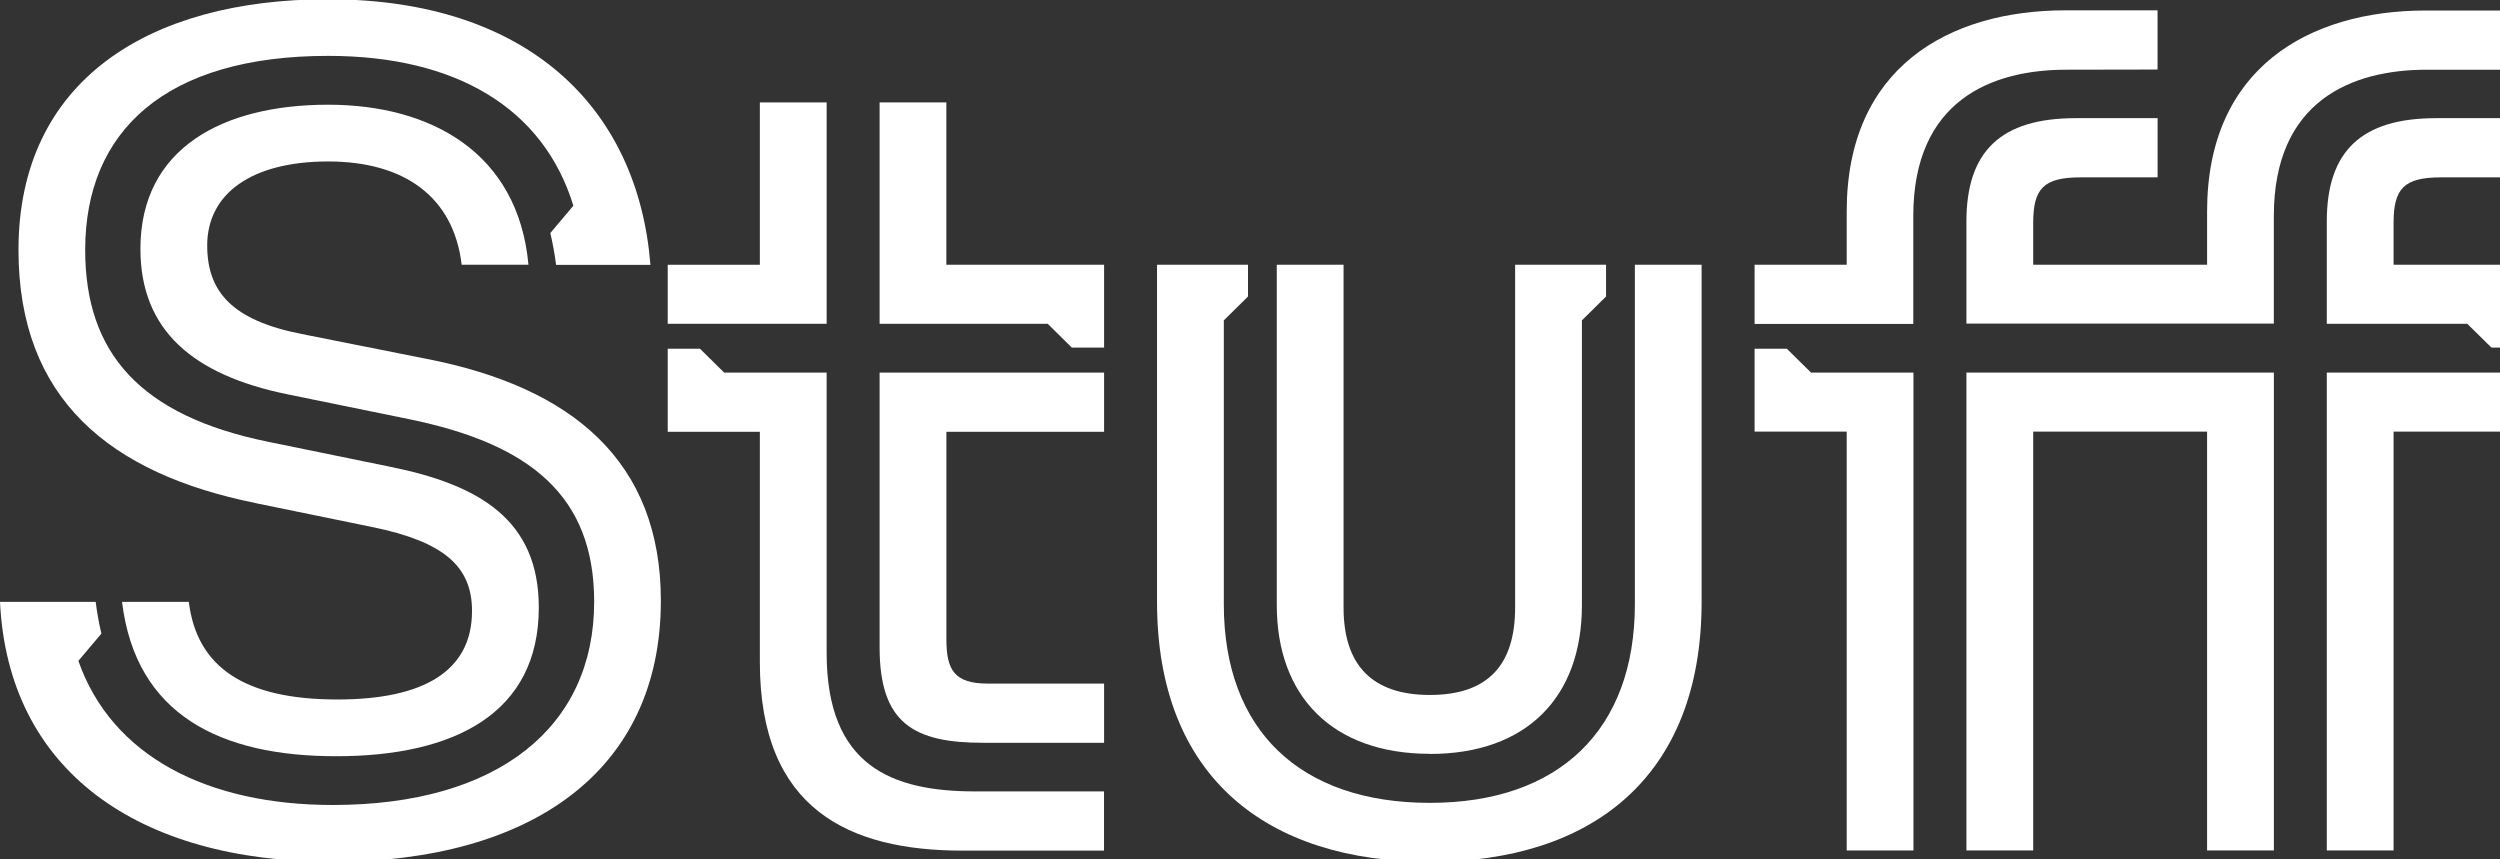 <svg width="160" height="55" xmlns="http://www.w3.org/2000/svg" xmlns:xlink="http://www.w3.org/1999/xlink" xml:space="preserve" overflow="hidden"><rect width="100%" height="100%" fill="#333333" stroke="none"/><defs><clipPath id="clip0"><rect x="1187" y="554" width="160" height="55"/></clipPath></defs><g clip-path="url(#clip0)" transform="translate(-1187 -554)"><path d="M138.083 4.419 138.083 0.657 132.189 0.657C124.673 0.657 118.19 4.336 118.19 13.425L118.19 16.827 112.294 16.827 112.294 20.589 122.45 20.589 122.45 13.736C122.45 6.378 127.462 4.43 132.253 4.43L138.083 4.419Z" fill="#FFFFFF" transform="matrix(1 0 0 1.007 1187 554)"/><path d="M104.632 38.396C104.632 46.404 99.768 51.026 91.514 51.026 83.188 51.026 78.324 46.41 78.324 38.396L78.324 20.361 79.872 18.845 79.872 16.827 74.05 16.827 74.05 38.251C74.05 49.433 81.124 54.773 91.514 54.773 101.829 54.773 108.903 49.433 108.903 38.251L108.903 16.827 104.632 16.827 104.632 38.396Z" fill="#FFFFFF" transform="matrix(1 0 0 1.007 1187 554)"/><path d="M148.915 54.05 153.189 54.05 153.189 27.431 161.517 27.431 161.517 23.68 148.915 23.68 148.915 54.05Z" fill="#FFFFFF" transform="matrix(1 0 0 1.007 1187 554)"/><path d="M114.358 22.164 112.294 22.164 112.294 27.431 118.19 27.431 118.19 54.05 122.461 54.05 122.461 23.68 115.906 23.68 114.358 22.164Z" fill="#FFFFFF" transform="matrix(1 0 0 1.007 1187 554)"/><path d="M125.851 54.05 130.125 54.05 130.125 27.431 141.254 27.431 141.254 54.05 145.528 54.05 145.528 23.68 125.851 23.68 125.851 54.05Z" fill="#FFFFFF" transform="matrix(1 0 0 1.007 1187 554)"/><path d="M91.514 47.917C97.703 47.917 101.242 44.311 101.242 38.468L101.242 20.361 102.787 18.845 102.787 16.827 96.968 16.827 96.968 38.614C96.968 42.293 95.2 44.168 91.514 44.168 87.827 44.168 85.988 42.287 85.988 38.614L85.988 16.827 81.714 16.827 81.714 38.46C81.714 44.23 85.252 47.909 91.514 47.909" fill="#FFFFFF" transform="matrix(1 0 0 1.007 1187 554)"/><path d="M155.254 0.668C147.738 0.668 141.254 4.347 141.254 13.435L141.254 16.827 130.125 16.827 130.125 14.158C130.125 11.992 130.789 11.272 133.144 11.272L138.086 11.272 138.086 7.51 132.851 7.51C128.063 7.51 125.851 9.603 125.851 14.075L125.851 20.568 145.525 20.568 145.525 13.736C145.525 6.378 150.538 4.43 155.327 4.43L161.517 4.43 161.517 0.668 155.254 0.668Z" fill="#FFFFFF" transform="matrix(1 0 0 1.007 1187 554)"/><path d="M148.915 14.086 148.915 20.578 157.904 20.578 159.453 22.091 161.517 22.091 161.517 16.827 153.189 16.827 153.189 14.158C153.189 11.992 153.854 11.272 156.209 11.272L161.514 11.272 161.514 7.51 155.915 7.51C151.128 7.51 148.915 9.603 148.915 14.075" fill="#FFFFFF" transform="matrix(1 0 0 1.007 1187 554)"/><path d="M16.358 31.976 23.799 33.491C28.441 34.429 30.209 36.015 30.209 38.829 30.209 42.653 27.115 44.456 21.59 44.456 15.693 44.456 12.6 42.435 12.084 38.251L7.81 38.251C8.694 45.466 14.148 48.062 21.515 48.062 29.106 48.062 34.483 45.321 34.483 38.614 34.483 33.059 30.725 30.82 24.977 29.667L17.167 28.079C8.987 26.421 5.452 22.454 5.452 15.886 5.452 8.311 10.61 3.551 21 3.551 29.18 3.551 34.779 6.867 36.696 13.073L35.221 14.811C35.379 15.479 35.501 16.153 35.589 16.832L41.628 16.832C40.819 6.806 33.745-0.047 20.997-0.047 9.503-0.053 1.183 5.137 1.183 15.886 1.183 25.335 7.005 30.097 16.363 31.973" fill="#FFFFFF" transform="matrix(1 0 0 1.007 1187 554)"/><path d="M52.905 6.51 48.631 6.51 48.631 16.827 42.734 16.827 42.734 20.578 52.905 20.578 52.905 6.51Z" fill="#FFFFFF" transform="matrix(1 0 0 1.007 1187 554)"/><path d="M27.335 22.814 19.3 21.226C14.878 20.361 13.261 18.558 13.261 15.601 13.261 12.283 16.135 10.262 20.999 10.262 25.864 10.262 29.031 12.498 29.547 16.827L33.822 16.827C33.157 9.684 27.557 6.655 20.999 6.655 14.293 6.655 8.987 9.396 8.987 15.816 8.987 21.011 12.377 23.825 18.348 25.05L26.163 26.636C33.972 28.221 38.027 31.54 38.027 38.248 38.027 46.184 31.911 51.161 21.299 51.161 13.267 51.161 7.151 48.06 5.015 42L6.489 40.269C6.33 39.603 6.209 38.929 6.124 38.251L0 38.251C0.516 48.941 8.768 54.773 21.293 54.773 33.896 54.773 42.295 49.073 42.295 38.181 42.295 29.312 36.621 24.618 27.335 22.814Z" fill="#FFFFFF" transform="matrix(1 0 0 1.007 1187 554)"/><path d="M60.566 6.51 56.295 6.51 56.295 20.578 67.053 20.578 68.598 22.092 70.662 22.092 70.662 16.827 60.566 16.827 60.566 6.51Z" fill="#FFFFFF" transform="matrix(1 0 0 1.007 1187 554)"/><path d="M52.905 41.497 52.905 23.68 46.347 23.68 44.799 22.164 42.734 22.164 42.734 27.442 48.631 27.442 48.631 42.086C48.631 51.465 54.379 54.061 61.598 54.061L70.657 54.061 70.657 50.298 62.411 50.298C57.105 50.298 52.905 48.713 52.905 41.497Z" fill="#FFFFFF" transform="matrix(1 0 0 1.007 1187 554)"/><path d="M56.295 41.148C56.295 45.985 58.491 47.208 62.927 47.208L70.662 47.208 70.662 43.446 63.221 43.446C61.082 43.446 60.569 42.58 60.569 40.632L60.569 27.442 70.662 27.442 70.662 23.68 56.295 23.68 56.295 41.148Z" fill="#FFFFFF" transform="matrix(1 0 0 1.007 1187 554)"/></g></svg>
